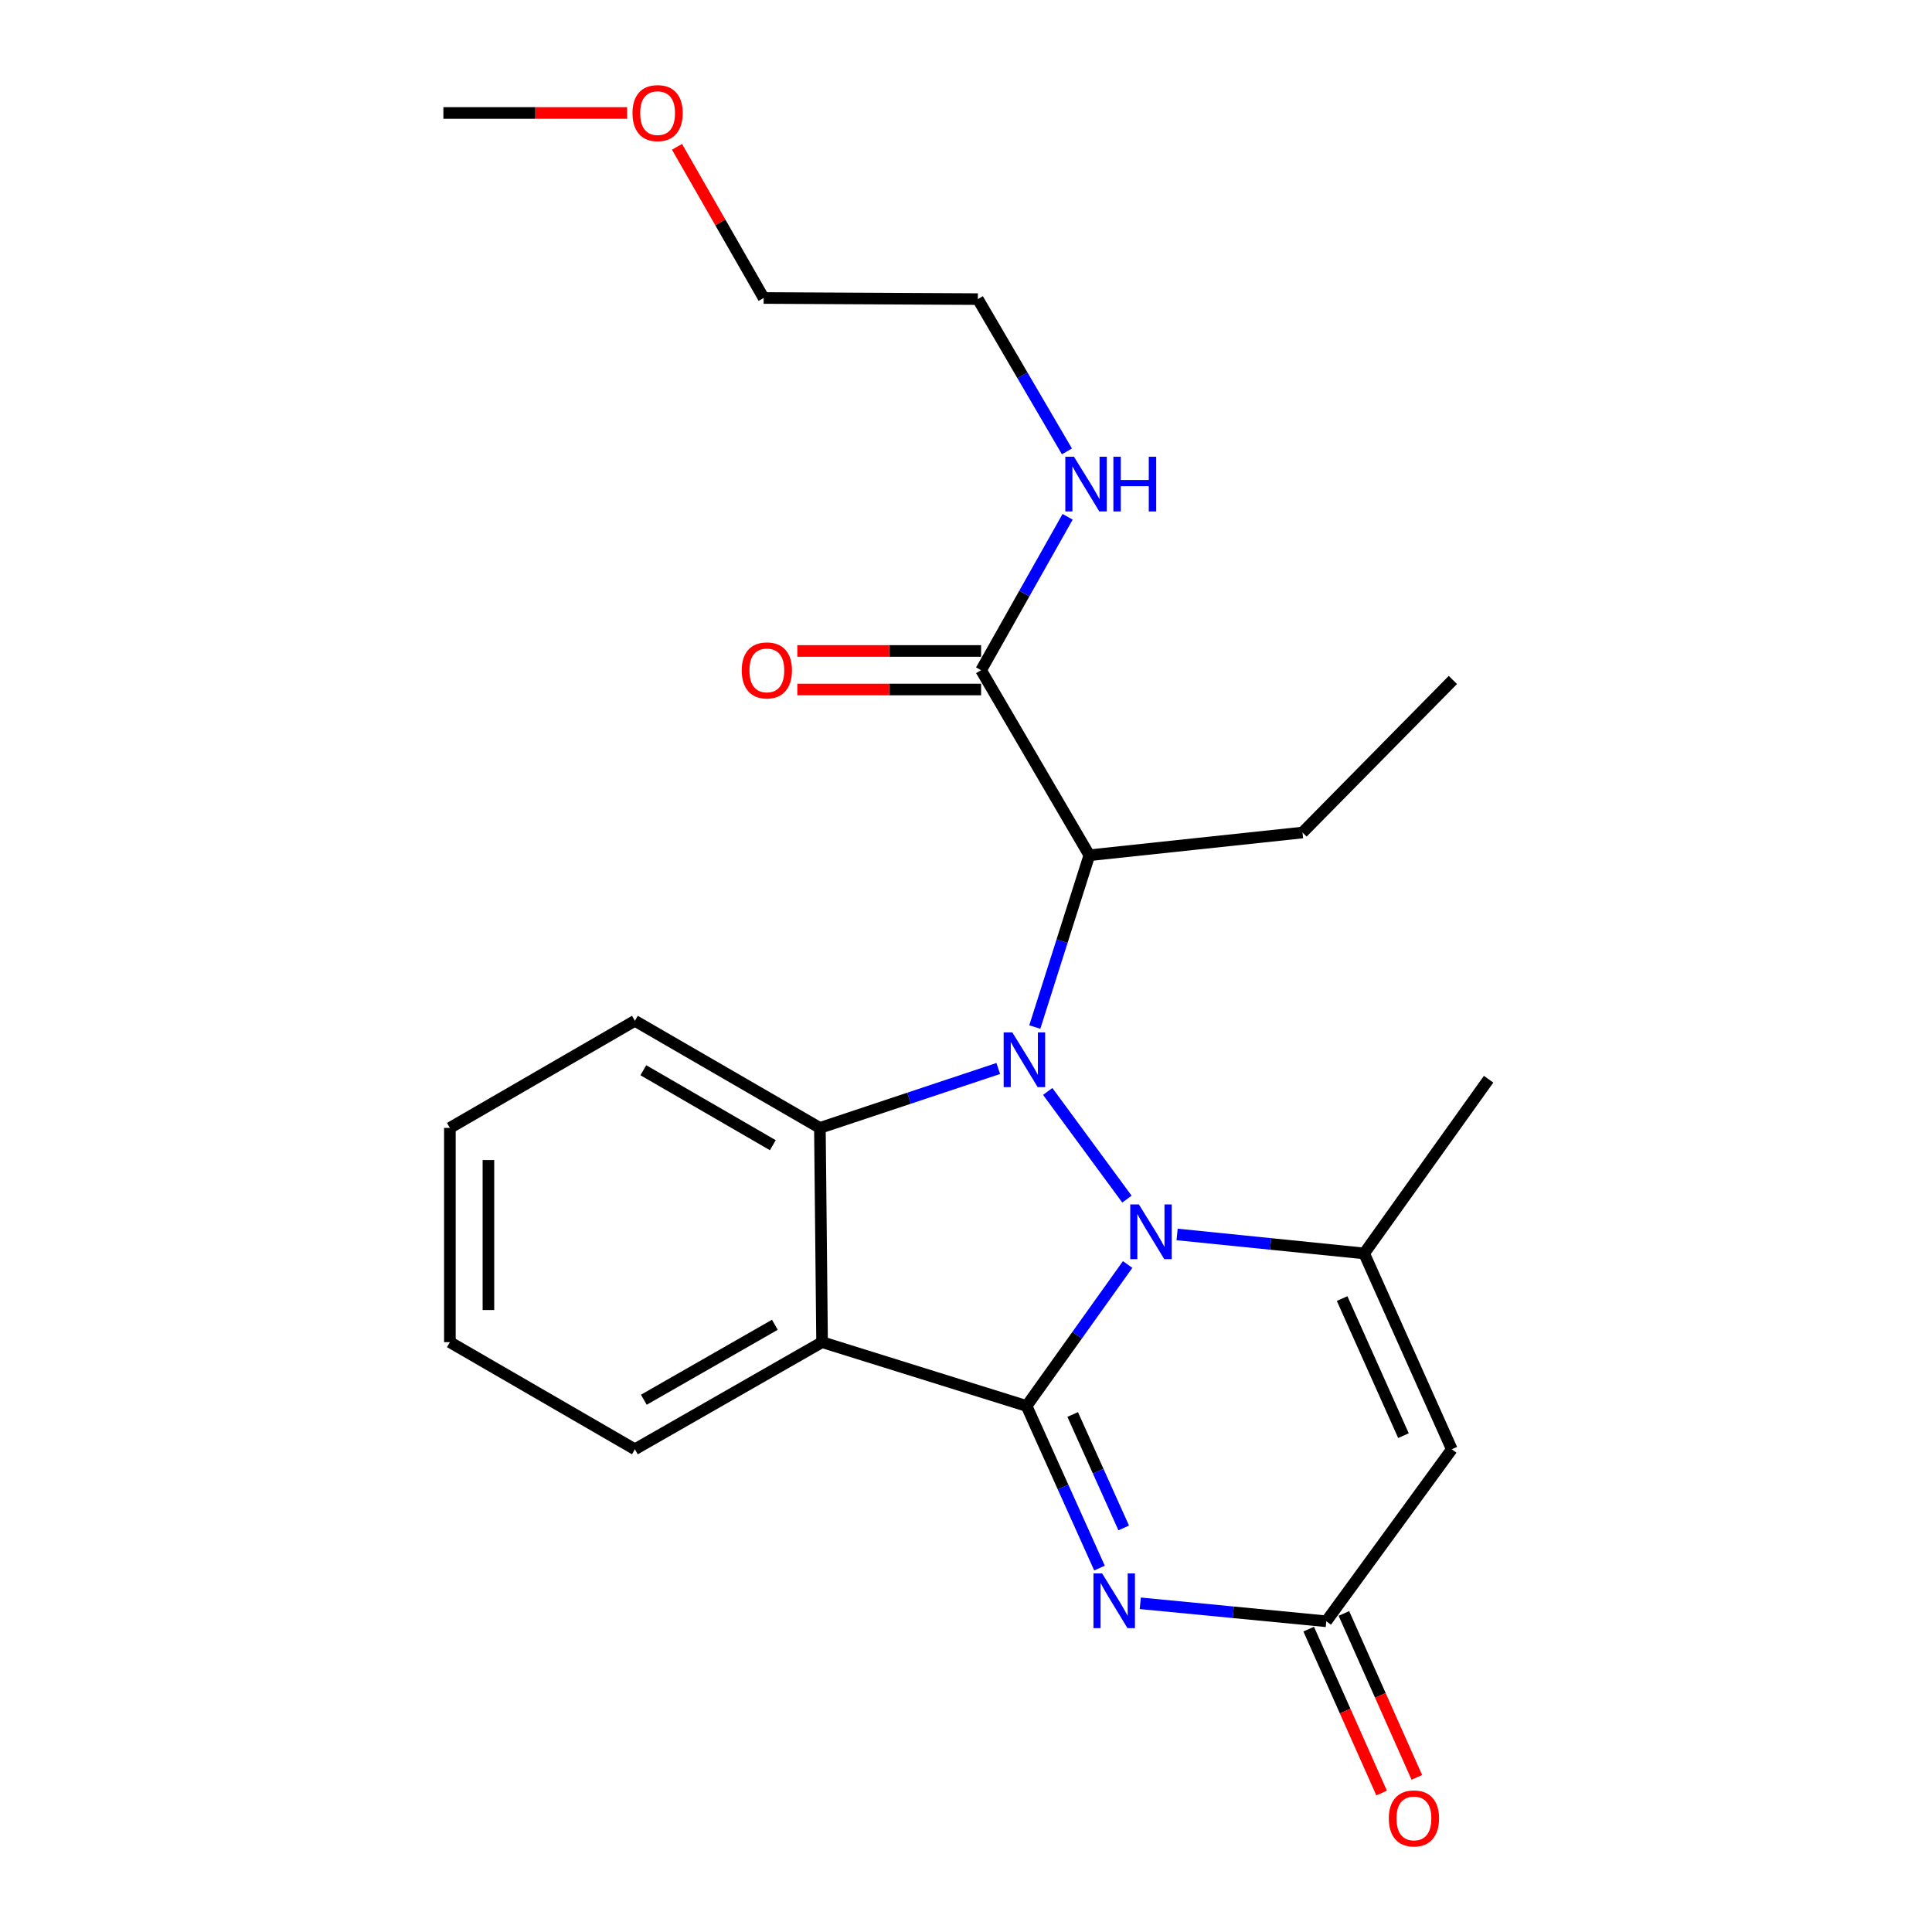 <?xml version='1.0' encoding='iso-8859-1'?>
<svg version='1.1' baseProfile='full'
              xmlns='http://www.w3.org/2000/svg'
                      xmlns:rdkit='http://www.rdkit.org/xml'
                      xmlns:xlink='http://www.w3.org/1999/xlink'
                  xml:space='preserve'
width='1000px' height='1000px' viewBox='0 0 1000 1000'>
<!-- END OF HEADER -->
<rect style='opacity:1.0;fill:#FFFFFF;stroke:none' width='1000' height='1000' x='0' y='0'> </rect>
<path class='bond-0' d='M 583.663,654.509 L 557.511,691.122' style='fill:none;fill-rule:evenodd;stroke:#0000FF;stroke-width:6px;stroke-linecap:butt;stroke-linejoin:miter;stroke-opacity:1' />
<path class='bond-0' d='M 557.511,691.122 L 531.36,727.736' style='fill:none;fill-rule:evenodd;stroke:#000000;stroke-width:6px;stroke-linecap:butt;stroke-linejoin:miter;stroke-opacity:1' />
<path class='bond-1' d='M 583.301,620.655 L 542.296,564.93' style='fill:none;fill-rule:evenodd;stroke:#0000FF;stroke-width:6px;stroke-linecap:butt;stroke-linejoin:miter;stroke-opacity:1' />
<path class='bond-4' d='M 609.267,638.95 L 657.677,643.863' style='fill:none;fill-rule:evenodd;stroke:#0000FF;stroke-width:6px;stroke-linecap:butt;stroke-linejoin:miter;stroke-opacity:1' />
<path class='bond-4' d='M 657.677,643.863 L 706.087,648.775' style='fill:none;fill-rule:evenodd;stroke:#000000;stroke-width:6px;stroke-linecap:butt;stroke-linejoin:miter;stroke-opacity:1' />
<path class='bond-2' d='M 531.36,727.736 L 425.507,694.702' style='fill:none;fill-rule:evenodd;stroke:#000000;stroke-width:6px;stroke-linecap:butt;stroke-linejoin:miter;stroke-opacity:1' />
<path class='bond-3' d='M 531.36,727.736 L 550.229,769.684' style='fill:none;fill-rule:evenodd;stroke:#000000;stroke-width:6px;stroke-linecap:butt;stroke-linejoin:miter;stroke-opacity:1' />
<path class='bond-3' d='M 550.229,769.684 L 569.098,811.633' style='fill:none;fill-rule:evenodd;stroke:#0000FF;stroke-width:6px;stroke-linecap:butt;stroke-linejoin:miter;stroke-opacity:1' />
<path class='bond-3' d='M 555.218,732.135 L 568.426,761.499' style='fill:none;fill-rule:evenodd;stroke:#000000;stroke-width:6px;stroke-linecap:butt;stroke-linejoin:miter;stroke-opacity:1' />
<path class='bond-3' d='M 568.426,761.499 L 581.635,790.863' style='fill:none;fill-rule:evenodd;stroke:#0000FF;stroke-width:6px;stroke-linecap:butt;stroke-linejoin:miter;stroke-opacity:1' />
<path class='bond-5' d='M 516.7,553.039 L 470.538,568.422' style='fill:none;fill-rule:evenodd;stroke:#0000FF;stroke-width:6px;stroke-linecap:butt;stroke-linejoin:miter;stroke-opacity:1' />
<path class='bond-5' d='M 470.538,568.422 L 424.376,583.804' style='fill:none;fill-rule:evenodd;stroke:#000000;stroke-width:6px;stroke-linecap:butt;stroke-linejoin:miter;stroke-opacity:1' />
<path class='bond-7' d='M 535.607,531.594 L 549.724,487.136' style='fill:none;fill-rule:evenodd;stroke:#0000FF;stroke-width:6px;stroke-linecap:butt;stroke-linejoin:miter;stroke-opacity:1' />
<path class='bond-7' d='M 549.724,487.136 L 563.84,442.678' style='fill:none;fill-rule:evenodd;stroke:#000000;stroke-width:6px;stroke-linecap:butt;stroke-linejoin:miter;stroke-opacity:1' />
<path class='bond-13' d='M 425.507,694.702 L 328.621,750.139' style='fill:none;fill-rule:evenodd;stroke:#000000;stroke-width:6px;stroke-linecap:butt;stroke-linejoin:miter;stroke-opacity:1' />
<path class='bond-13' d='M 401.064,685.698 L 333.244,724.505' style='fill:none;fill-rule:evenodd;stroke:#000000;stroke-width:6px;stroke-linecap:butt;stroke-linejoin:miter;stroke-opacity:1' />
<path class='bond-24' d='M 425.507,694.702 L 424.376,583.804' style='fill:none;fill-rule:evenodd;stroke:#000000;stroke-width:6px;stroke-linecap:butt;stroke-linejoin:miter;stroke-opacity:1' />
<path class='bond-25' d='M 590.207,829.862 L 638.348,834.519' style='fill:none;fill-rule:evenodd;stroke:#0000FF;stroke-width:6px;stroke-linecap:butt;stroke-linejoin:miter;stroke-opacity:1' />
<path class='bond-25' d='M 638.348,834.519 L 686.488,839.176' style='fill:none;fill-rule:evenodd;stroke:#000000;stroke-width:6px;stroke-linecap:butt;stroke-linejoin:miter;stroke-opacity:1' />
<path class='bond-6' d='M 706.087,648.775 L 751.448,750.139' style='fill:none;fill-rule:evenodd;stroke:#000000;stroke-width:6px;stroke-linecap:butt;stroke-linejoin:miter;stroke-opacity:1' />
<path class='bond-6' d='M 694.678,672.13 L 726.43,743.085' style='fill:none;fill-rule:evenodd;stroke:#000000;stroke-width:6px;stroke-linecap:butt;stroke-linejoin:miter;stroke-opacity:1' />
<path class='bond-14' d='M 706.087,648.775 L 770.503,558.607' style='fill:none;fill-rule:evenodd;stroke:#000000;stroke-width:6px;stroke-linecap:butt;stroke-linejoin:miter;stroke-opacity:1' />
<path class='bond-15' d='M 424.376,583.804 L 328.621,528.367' style='fill:none;fill-rule:evenodd;stroke:#000000;stroke-width:6px;stroke-linecap:butt;stroke-linejoin:miter;stroke-opacity:1' />
<path class='bond-15' d='M 400.015,592.757 L 332.987,553.951' style='fill:none;fill-rule:evenodd;stroke:#000000;stroke-width:6px;stroke-linecap:butt;stroke-linejoin:miter;stroke-opacity:1' />
<path class='bond-8' d='M 751.448,750.139 L 686.488,839.176' style='fill:none;fill-rule:evenodd;stroke:#000000;stroke-width:6px;stroke-linecap:butt;stroke-linejoin:miter;stroke-opacity:1' />
<path class='bond-9' d='M 563.84,442.678 L 507.815,346.912' style='fill:none;fill-rule:evenodd;stroke:#000000;stroke-width:6px;stroke-linecap:butt;stroke-linejoin:miter;stroke-opacity:1' />
<path class='bond-16' d='M 563.84,442.678 L 674.172,430.916' style='fill:none;fill-rule:evenodd;stroke:#000000;stroke-width:6px;stroke-linecap:butt;stroke-linejoin:miter;stroke-opacity:1' />
<path class='bond-10' d='M 677.373,843.232 L 696.247,885.653' style='fill:none;fill-rule:evenodd;stroke:#000000;stroke-width:6px;stroke-linecap:butt;stroke-linejoin:miter;stroke-opacity:1' />
<path class='bond-10' d='M 696.247,885.653 L 715.121,928.074' style='fill:none;fill-rule:evenodd;stroke:#FF0000;stroke-width:6px;stroke-linecap:butt;stroke-linejoin:miter;stroke-opacity:1' />
<path class='bond-10' d='M 695.603,835.121 L 714.477,877.541' style='fill:none;fill-rule:evenodd;stroke:#000000;stroke-width:6px;stroke-linecap:butt;stroke-linejoin:miter;stroke-opacity:1' />
<path class='bond-10' d='M 714.477,877.541 L 733.352,919.962' style='fill:none;fill-rule:evenodd;stroke:#FF0000;stroke-width:6px;stroke-linecap:butt;stroke-linejoin:miter;stroke-opacity:1' />
<path class='bond-11' d='M 507.815,336.935 L 460.253,336.935' style='fill:none;fill-rule:evenodd;stroke:#000000;stroke-width:6px;stroke-linecap:butt;stroke-linejoin:miter;stroke-opacity:1' />
<path class='bond-11' d='M 460.253,336.935 L 412.69,336.935' style='fill:none;fill-rule:evenodd;stroke:#FF0000;stroke-width:6px;stroke-linecap:butt;stroke-linejoin:miter;stroke-opacity:1' />
<path class='bond-11' d='M 507.815,356.888 L 460.253,356.888' style='fill:none;fill-rule:evenodd;stroke:#000000;stroke-width:6px;stroke-linecap:butt;stroke-linejoin:miter;stroke-opacity:1' />
<path class='bond-11' d='M 460.253,356.888 L 412.69,356.888' style='fill:none;fill-rule:evenodd;stroke:#FF0000;stroke-width:6px;stroke-linecap:butt;stroke-linejoin:miter;stroke-opacity:1' />
<path class='bond-12' d='M 507.815,346.912 L 530.207,307.203' style='fill:none;fill-rule:evenodd;stroke:#000000;stroke-width:6px;stroke-linecap:butt;stroke-linejoin:miter;stroke-opacity:1' />
<path class='bond-12' d='M 530.207,307.203 L 552.6,267.495' style='fill:none;fill-rule:evenodd;stroke:#0000FF;stroke-width:6px;stroke-linecap:butt;stroke-linejoin:miter;stroke-opacity:1' />
<path class='bond-18' d='M 552.241,233.636 L 529.191,194.225' style='fill:none;fill-rule:evenodd;stroke:#0000FF;stroke-width:6px;stroke-linecap:butt;stroke-linejoin:miter;stroke-opacity:1' />
<path class='bond-18' d='M 529.191,194.225 L 506.141,154.815' style='fill:none;fill-rule:evenodd;stroke:#000000;stroke-width:6px;stroke-linecap:butt;stroke-linejoin:miter;stroke-opacity:1' />
<path class='bond-22' d='M 328.621,750.139 L 232.856,694.702' style='fill:none;fill-rule:evenodd;stroke:#000000;stroke-width:6px;stroke-linecap:butt;stroke-linejoin:miter;stroke-opacity:1' />
<path class='bond-23' d='M 328.621,528.367 L 232.856,583.804' style='fill:none;fill-rule:evenodd;stroke:#000000;stroke-width:6px;stroke-linecap:butt;stroke-linejoin:miter;stroke-opacity:1' />
<path class='bond-21' d='M 674.172,430.916 L 752.013,351.944' style='fill:none;fill-rule:evenodd;stroke:#000000;stroke-width:6px;stroke-linecap:butt;stroke-linejoin:miter;stroke-opacity:1' />
<path class='bond-17' d='M 350.414,75.992 L 372.84,115.115' style='fill:none;fill-rule:evenodd;stroke:#FF0000;stroke-width:6px;stroke-linecap:butt;stroke-linejoin:miter;stroke-opacity:1' />
<path class='bond-17' d='M 372.84,115.115 L 395.266,154.238' style='fill:none;fill-rule:evenodd;stroke:#000000;stroke-width:6px;stroke-linecap:butt;stroke-linejoin:miter;stroke-opacity:1' />
<path class='bond-20' d='M 324.6,58.472 L 277.048,58.472' style='fill:none;fill-rule:evenodd;stroke:#FF0000;stroke-width:6px;stroke-linecap:butt;stroke-linejoin:miter;stroke-opacity:1' />
<path class='bond-20' d='M 277.048,58.472 L 229.497,58.472' style='fill:none;fill-rule:evenodd;stroke:#000000;stroke-width:6px;stroke-linecap:butt;stroke-linejoin:miter;stroke-opacity:1' />
<path class='bond-19' d='M 506.141,154.815 L 395.266,154.238' style='fill:none;fill-rule:evenodd;stroke:#000000;stroke-width:6px;stroke-linecap:butt;stroke-linejoin:miter;stroke-opacity:1' />
<path class='bond-26' d='M 232.856,694.702 L 232.856,583.804' style='fill:none;fill-rule:evenodd;stroke:#000000;stroke-width:6px;stroke-linecap:butt;stroke-linejoin:miter;stroke-opacity:1' />
<path class='bond-26' d='M 252.809,678.067 L 252.809,600.439' style='fill:none;fill-rule:evenodd;stroke:#000000;stroke-width:6px;stroke-linecap:butt;stroke-linejoin:miter;stroke-opacity:1' />
<path  class='atom-0' d='M 589.495 623.419
L 598.775 638.419
Q 599.695 639.899, 601.175 642.579
Q 602.655 645.259, 602.735 645.419
L 602.735 623.419
L 606.495 623.419
L 606.495 651.739
L 602.615 651.739
L 592.655 635.339
Q 591.495 633.419, 590.255 631.219
Q 589.055 629.019, 588.695 628.339
L 588.695 651.739
L 585.015 651.739
L 585.015 623.419
L 589.495 623.419
' fill='#0000FF'/>
<path  class='atom-2' d='M 523.97 534.371
L 533.25 549.371
Q 534.17 550.851, 535.65 553.531
Q 537.13 556.211, 537.21 556.371
L 537.21 534.371
L 540.97 534.371
L 540.97 562.691
L 537.09 562.691
L 527.13 546.291
Q 525.97 544.371, 524.73 542.171
Q 523.53 539.971, 523.17 539.291
L 523.17 562.691
L 519.49 562.691
L 519.49 534.371
L 523.97 534.371
' fill='#0000FF'/>
<path  class='atom-4' d='M 570.45 814.396
L 579.73 829.396
Q 580.65 830.876, 582.13 833.556
Q 583.61 836.236, 583.69 836.396
L 583.69 814.396
L 587.45 814.396
L 587.45 842.716
L 583.57 842.716
L 573.61 826.316
Q 572.45 824.396, 571.21 822.196
Q 570.01 819.996, 569.65 819.316
L 569.65 842.716
L 565.97 842.716
L 565.97 814.396
L 570.45 814.396
' fill='#0000FF'/>
<path  class='atom-11' d='M 718.849 941.208
Q 718.849 934.408, 722.209 930.608
Q 725.569 926.808, 731.849 926.808
Q 738.129 926.808, 741.489 930.608
Q 744.849 934.408, 744.849 941.208
Q 744.849 948.088, 741.449 952.008
Q 738.049 955.888, 731.849 955.888
Q 725.609 955.888, 722.209 952.008
Q 718.849 948.128, 718.849 941.208
M 731.849 952.688
Q 736.169 952.688, 738.489 949.808
Q 740.849 946.888, 740.849 941.208
Q 740.849 935.648, 738.489 932.848
Q 736.169 930.008, 731.849 930.008
Q 727.529 930.008, 725.169 932.808
Q 722.849 935.608, 722.849 941.208
Q 722.849 946.928, 725.169 949.808
Q 727.529 952.688, 731.849 952.688
' fill='#FF0000'/>
<path  class='atom-12' d='M 383.918 346.992
Q 383.918 340.192, 387.278 336.392
Q 390.638 332.592, 396.918 332.592
Q 403.198 332.592, 406.558 336.392
Q 409.918 340.192, 409.918 346.992
Q 409.918 353.872, 406.518 357.792
Q 403.118 361.672, 396.918 361.672
Q 390.678 361.672, 387.278 357.792
Q 383.918 353.912, 383.918 346.992
M 396.918 358.472
Q 401.238 358.472, 403.558 355.592
Q 405.918 352.672, 405.918 346.992
Q 405.918 341.432, 403.558 338.632
Q 401.238 335.792, 396.918 335.792
Q 392.598 335.792, 390.238 338.592
Q 387.918 341.392, 387.918 346.992
Q 387.918 352.712, 390.238 355.592
Q 392.598 358.472, 396.918 358.472
' fill='#FF0000'/>
<path  class='atom-13' d='M 555.884 236.409
L 565.164 251.409
Q 566.084 252.889, 567.564 255.569
Q 569.044 258.249, 569.124 258.409
L 569.124 236.409
L 572.884 236.409
L 572.884 264.729
L 569.004 264.729
L 559.044 248.329
Q 557.884 246.409, 556.644 244.209
Q 555.444 242.009, 555.084 241.329
L 555.084 264.729
L 551.404 264.729
L 551.404 236.409
L 555.884 236.409
' fill='#0000FF'/>
<path  class='atom-13' d='M 576.284 236.409
L 580.124 236.409
L 580.124 248.449
L 594.604 248.449
L 594.604 236.409
L 598.444 236.409
L 598.444 264.729
L 594.604 264.729
L 594.604 251.649
L 580.124 251.649
L 580.124 264.729
L 576.284 264.729
L 576.284 236.409
' fill='#0000FF'/>
<path  class='atom-18' d='M 327.372 58.552
Q 327.372 51.752, 330.732 47.952
Q 334.092 44.152, 340.372 44.152
Q 346.652 44.152, 350.012 47.952
Q 353.372 51.752, 353.372 58.552
Q 353.372 65.432, 349.972 69.352
Q 346.572 73.232, 340.372 73.232
Q 334.132 73.232, 330.732 69.352
Q 327.372 65.472, 327.372 58.552
M 340.372 70.032
Q 344.692 70.032, 347.012 67.152
Q 349.372 64.232, 349.372 58.552
Q 349.372 52.992, 347.012 50.192
Q 344.692 47.352, 340.372 47.352
Q 336.052 47.352, 333.692 50.152
Q 331.372 52.952, 331.372 58.552
Q 331.372 64.272, 333.692 67.152
Q 336.052 70.032, 340.372 70.032
' fill='#FF0000'/>
</svg>
